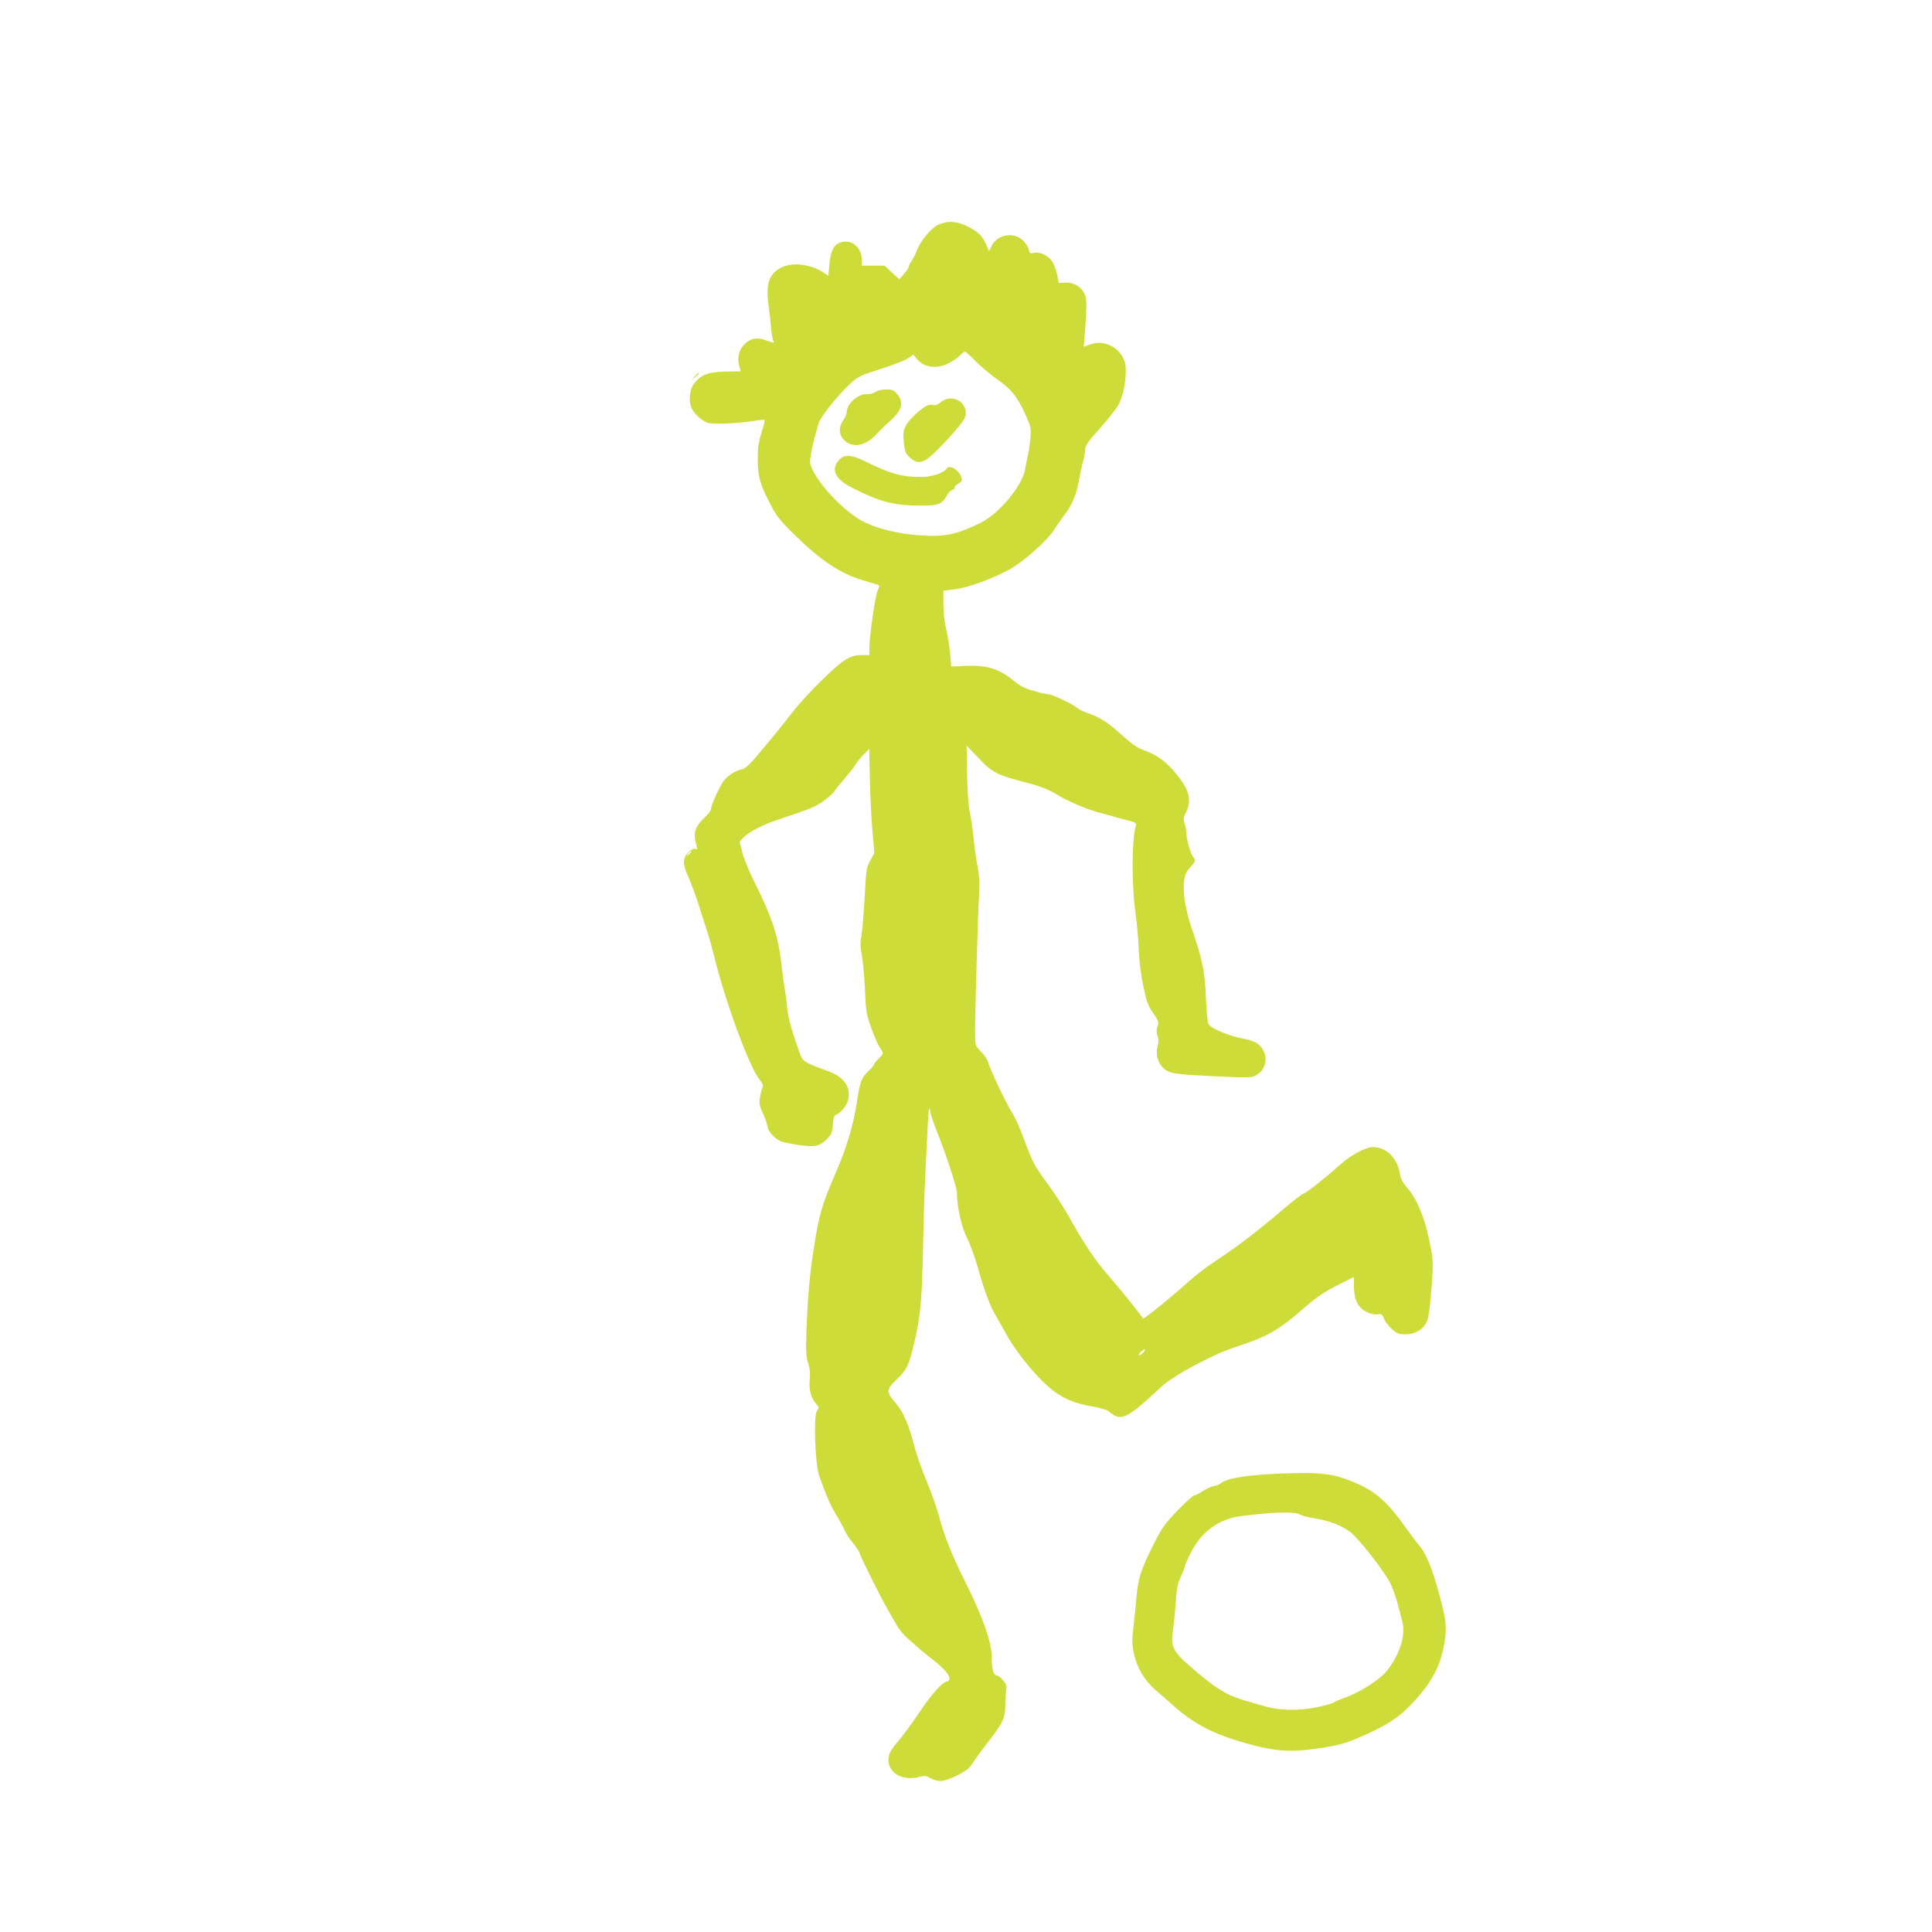 <?xml version="1.0" standalone="no"?>
<!DOCTYPE svg PUBLIC "-//W3C//DTD SVG 20010904//EN"
 "http://www.w3.org/TR/2001/REC-SVG-20010904/DTD/svg10.dtd">
<svg version="1.0" xmlns="http://www.w3.org/2000/svg"
 width="1280pt" height="1280pt" viewBox="0 0 1280 1280"
 preserveAspectRatio="xMidYMid meet">
<g transform="translate(0,1280) scale(0.1,-0.1)"
fill="#cddc39" stroke="none">
<path d="M6213 11309 c-48 -24 -113 -103 -139 -169 -9 -25 -26 -57 -36 -72
-10 -14 -18 -31 -18 -37 0 -6 -14 -26 -31 -46 l-31 -35 -49 45 -48 45 -76 0
-75 0 0 35 c0 92 -76 149 -153 114 -36 -16 -54 -57 -62 -141 l-7 -76 -34 23
c-78 53 -198 69 -270 36 -85 -39 -111 -105 -94 -239 7 -48 15 -121 18 -162 4
-41 11 -81 15 -87 11 -17 1 -16 -50 3 -56 22 -103 12 -142 -28 -36 -37 -48
-87 -34 -140 l10 -38 -66 -1 c-149 -1 -202 -20 -248 -89 -27 -39 -31 -116 -9
-158 19 -37 65 -78 101 -92 33 -13 191 -7 308 11 38 6 70 9 73 6 3 -2 -7 -40
-21 -83 -19 -62 -25 -100 -25 -176 0 -114 16 -171 88 -306 38 -74 63 -105 166
-205 163 -159 293 -245 429 -287 56 -17 108 -33 115 -35 10 -4 9 -11 -3 -36
-16 -30 -55 -304 -55 -386 l0 -43 -52 0 c-40 0 -66 -7 -105 -30 -65 -37 -266
-237 -358 -355 -66 -86 -115 -146 -243 -298 -34 -40 -67 -70 -82 -73 -41 -8
-86 -34 -118 -68 -27 -28 -92 -169 -92 -200 0 -6 -18 -30 -41 -51 -69 -68 -79
-105 -53 -193 5 -18 3 -21 -10 -16 -10 4 -27 -5 -46 -24 -39 -40 -39 -74 4
-170 18 -43 45 -115 60 -162 15 -47 40 -125 56 -175 17 -49 38 -126 49 -170
74 -306 232 -737 303 -827 22 -29 27 -42 19 -55 -5 -10 -12 -39 -16 -66 -6
-39 -3 -56 18 -100 14 -28 28 -68 31 -88 6 -36 41 -76 84 -98 12 -7 65 -18
116 -26 112 -17 148 -10 196 40 29 30 34 43 38 95 3 45 9 61 21 65 30 9 72 61
81 99 19 87 -32 156 -146 194 -38 13 -89 33 -114 45 -41 20 -47 28 -68 87 -53
153 -71 219 -77 290 -4 41 -11 93 -15 115 -5 22 -14 87 -20 145 -22 203 -61
325 -181 565 -34 66 -69 153 -80 194 l-19 75 22 24 c38 40 129 87 234 122 219
73 247 84 304 126 32 24 64 52 69 63 6 11 36 48 67 83 30 35 61 74 69 88 7 14
31 44 53 67 l41 42 4 -197 c2 -108 10 -264 17 -345 l13 -148 -27 -50 c-26 -46
-28 -62 -37 -237 -6 -103 -15 -218 -21 -256 -9 -53 -9 -82 1 -130 7 -33 17
-135 21 -226 7 -155 10 -171 44 -265 20 -55 45 -112 56 -127 26 -35 25 -39
-10 -73 -16 -16 -30 -33 -30 -38 0 -6 -17 -26 -39 -46 -42 -39 -55 -73 -71
-186 -24 -162 -70 -318 -145 -490 -90 -208 -108 -268 -144 -500 -26 -161 -41
-332 -48 -542 -4 -136 -3 -171 11 -214 12 -36 15 -67 11 -103 -8 -63 7 -126
39 -163 22 -25 23 -29 8 -51 -23 -36 -12 -356 16 -432 52 -144 74 -193 111
-254 22 -36 48 -83 56 -103 9 -21 33 -58 54 -83 21 -25 42 -56 46 -70 11 -35
135 -284 183 -367 21 -37 51 -89 65 -114 14 -25 45 -62 69 -83 24 -20 57 -49
73 -64 17 -15 50 -43 75 -62 79 -59 130 -113 130 -137 0 -13 -6 -23 -13 -23
-30 0 -101 -78 -188 -208 -51 -75 -114 -161 -140 -190 -27 -29 -53 -68 -58
-87 -29 -108 77 -183 207 -146 27 8 39 6 65 -9 18 -11 48 -20 68 -20 44 0 172
62 194 93 9 12 26 36 38 54 12 18 55 75 95 127 87 113 103 150 102 224 0 32 2
75 5 98 6 34 3 45 -20 72 -15 18 -33 32 -41 32 -22 0 -34 44 -34 123 0 98 -60
267 -174 495 -91 181 -139 303 -177 444 -12 46 -48 147 -80 225 -32 77 -67
178 -79 223 -38 147 -75 236 -123 291 -68 77 -67 93 3 159 66 62 82 94 115
235 43 180 53 285 60 620 3 176 10 399 15 495 5 96 12 243 16 325 6 121 9 141
16 106 4 -25 24 -85 44 -134 60 -149 134 -374 134 -409 0 -93 30 -229 67 -300
20 -40 51 -125 69 -188 49 -173 81 -258 123 -330 21 -36 53 -92 71 -125 51
-93 160 -233 246 -315 96 -92 179 -133 315 -157 54 -9 103 -24 114 -33 82 -71
116 -55 350 163 75 71 333 210 475 257 240 80 293 110 492 283 64 55 121 93
199 132 l109 55 0 -62 c1 -87 26 -140 81 -168 26 -14 54 -20 74 -18 29 3 34 0
44 -28 6 -18 30 -48 51 -68 35 -32 46 -36 93 -36 63 0 116 31 140 83 11 22 21
95 30 211 12 149 12 189 1 254 -35 200 -88 340 -161 422 -28 32 -42 58 -47 88
-17 109 -89 182 -179 182 -50 0 -145 -51 -218 -116 -102 -91 -211 -178 -241
-191 -15 -6 -68 -47 -119 -90 -197 -168 -306 -251 -464 -356 -55 -36 -131 -94
-170 -129 -78 -71 -220 -189 -274 -229 l-36 -26 -43 56 c-48 64 -115 144 -202
246 -78 91 -151 200 -237 355 -38 69 -104 172 -147 230 -93 126 -104 146 -162
303 -24 67 -59 145 -77 172 -38 58 -151 296 -161 339 -4 16 -25 47 -46 68 -38
39 -39 40 -40 121 -1 107 18 770 26 914 4 82 2 132 -9 190 -9 43 -21 130 -27
193 -6 63 -18 140 -25 170 -9 35 -15 126 -18 247 l-3 193 76 -79 c96 -102 125
-116 335 -170 83 -22 133 -42 194 -79 68 -41 187 -92 261 -112 36 -10 92 -25
125 -35 33 -9 77 -21 98 -26 29 -8 37 -14 33 -27 -29 -95 -29 -410 -1 -597 7
-49 16 -148 19 -220 3 -82 15 -175 31 -250 21 -102 31 -128 65 -177 36 -51 39
-59 29 -87 -8 -22 -8 -40 0 -63 8 -23 8 -44 1 -68 -20 -69 12 -143 73 -170 34
-14 92 -20 293 -30 227 -11 254 -11 282 4 88 45 89 167 2 219 -14 8 -54 21
-90 27 -88 17 -208 67 -222 94 -8 12 -15 87 -19 181 -7 171 -21 240 -92 450
-63 185 -72 341 -24 394 49 55 51 60 35 79 -19 21 -48 119 -48 163 0 18 -5 47
-12 64 -9 28 -8 39 12 79 39 82 15 157 -88 273 -62 69 -108 101 -197 134 -41
15 -80 42 -139 96 -88 82 -153 124 -231 149 -27 9 -59 25 -70 35 -26 23 -164
89 -187 89 -10 0 -53 9 -95 21 -55 15 -91 32 -123 58 -112 92 -187 116 -341
109 l-87 -4 -7 85 c-4 48 -16 120 -26 161 -11 45 -19 111 -19 165 l0 91 78 10
c93 13 247 69 361 132 91 50 252 193 293 260 13 21 44 65 69 99 54 70 83 142
99 240 7 37 18 90 26 117 8 27 14 63 14 80 0 25 20 53 100 141 54 61 111 133
125 162 29 57 50 179 42 250 -6 55 -47 110 -101 134 -48 22 -87 23 -139 5
l-37 -14 4 47 c3 25 8 98 11 161 5 100 3 120 -13 150 -24 44 -74 71 -127 68
l-40 -3 -12 58 c-6 31 -22 71 -34 88 -27 38 -81 62 -119 54 -25 -6 -29 -3 -35
24 -3 17 -22 44 -41 61 -63 55 -165 36 -203 -37 l-18 -37 -20 45 c-27 59 -52
83 -123 119 -72 37 -136 39 -197 9z m252 -903 c34 -35 99 -89 143 -120 93 -65
134 -117 187 -235 35 -78 37 -89 32 -150 -3 -36 -10 -86 -16 -111 -5 -25 -14
-70 -20 -101 -18 -108 -173 -293 -295 -353 -132 -65 -208 -86 -315 -86 -199 1
-398 48 -505 120 -135 92 -279 257 -307 354 -8 27 11 122 54 270 12 43 122
181 209 263 52 48 65 55 201 98 80 25 162 57 182 71 l37 25 20 -26 c49 -63
141 -73 223 -26 28 16 59 38 69 50 11 11 24 21 29 21 5 0 38 -29 72 -64z
m-1885 -3250 c0 -2 -8 -10 -17 -17 -16 -13 -17 -12 -4 4 13 16 21 21 21 13z
m2995 -3316 c-10 -11 -23 -20 -28 -20 -6 0 -2 9 8 20 10 11 23 20 28 20 6 0 2
-9 -8 -20z"/>
<path d="M5800 10203 c-14 -10 -37 -16 -52 -14 -58 6 -138 -62 -138 -118 0
-13 -10 -37 -22 -54 -35 -48 -31 -102 10 -138 56 -50 143 -31 211 47 18 20 53
54 79 77 88 75 104 129 56 186 -22 27 -33 31 -73 31 -28 0 -56 -7 -71 -17z"/>
<path d="M6232 10135 c-18 -15 -37 -23 -46 -19 -29 11 -60 -5 -123 -63 -73
-69 -85 -102 -74 -192 6 -54 13 -69 40 -93 64 -57 102 -38 250 123 114 125
128 149 117 195 -18 72 -106 98 -164 49z"/>
<path d="M5556 9749 c-54 -64 -21 -126 98 -185 185 -92 269 -113 447 -114 117
0 143 11 174 70 8 16 24 31 35 35 11 4 18 10 15 15 -3 5 8 16 24 26 26 15 28
20 19 45 -16 47 -79 83 -96 55 -17 -29 -98 -56 -168 -56 -131 0 -203 20 -378
106 -89 44 -135 45 -170 3z"/>
<path d="M4604 10308 l-19 -23 23 19 c21 18 27 26 19 26 -2 0 -12 -10 -23 -22z"/>
<path d="M8480 3037 c-212 -8 -354 -31 -392 -64 -9 -8 -30 -17 -48 -19 -17 -3
-51 -19 -75 -35 -24 -16 -48 -28 -54 -27 -5 2 -54 -43 -108 -98 -89 -93 -104
-113 -165 -235 -79 -159 -97 -214 -108 -334 -4 -49 -13 -139 -20 -200 -12 -98
-11 -119 4 -187 21 -93 72 -176 146 -239 29 -24 80 -69 114 -99 120 -109 249
-180 428 -234 234 -71 338 -79 557 -46 107 17 153 29 239 66 190 81 271 134
369 240 109 118 166 219 193 341 29 133 26 185 -24 368 -48 176 -88 273 -133
326 -17 19 -57 72 -90 119 -131 184 -213 252 -381 315 -117 44 -199 52 -452
42z m132 -271 c13 -8 56 -19 95 -25 93 -14 176 -45 234 -87 59 -43 236 -270
273 -349 15 -33 37 -94 47 -135 11 -41 24 -93 30 -115 24 -91 -20 -225 -108
-331 -47 -56 -181 -141 -279 -174 -31 -11 -62 -24 -69 -30 -7 -6 -57 -20 -111
-31 -111 -24 -249 -22 -339 5 -27 8 -83 24 -123 35 -138 40 -203 80 -375 229
-116 100 -133 136 -116 242 6 36 14 117 18 180 6 94 13 127 34 174 15 32 27
63 27 70 0 6 17 44 37 85 73 144 185 226 333 246 203 27 360 32 392 11z"/>
</g>
</svg>
